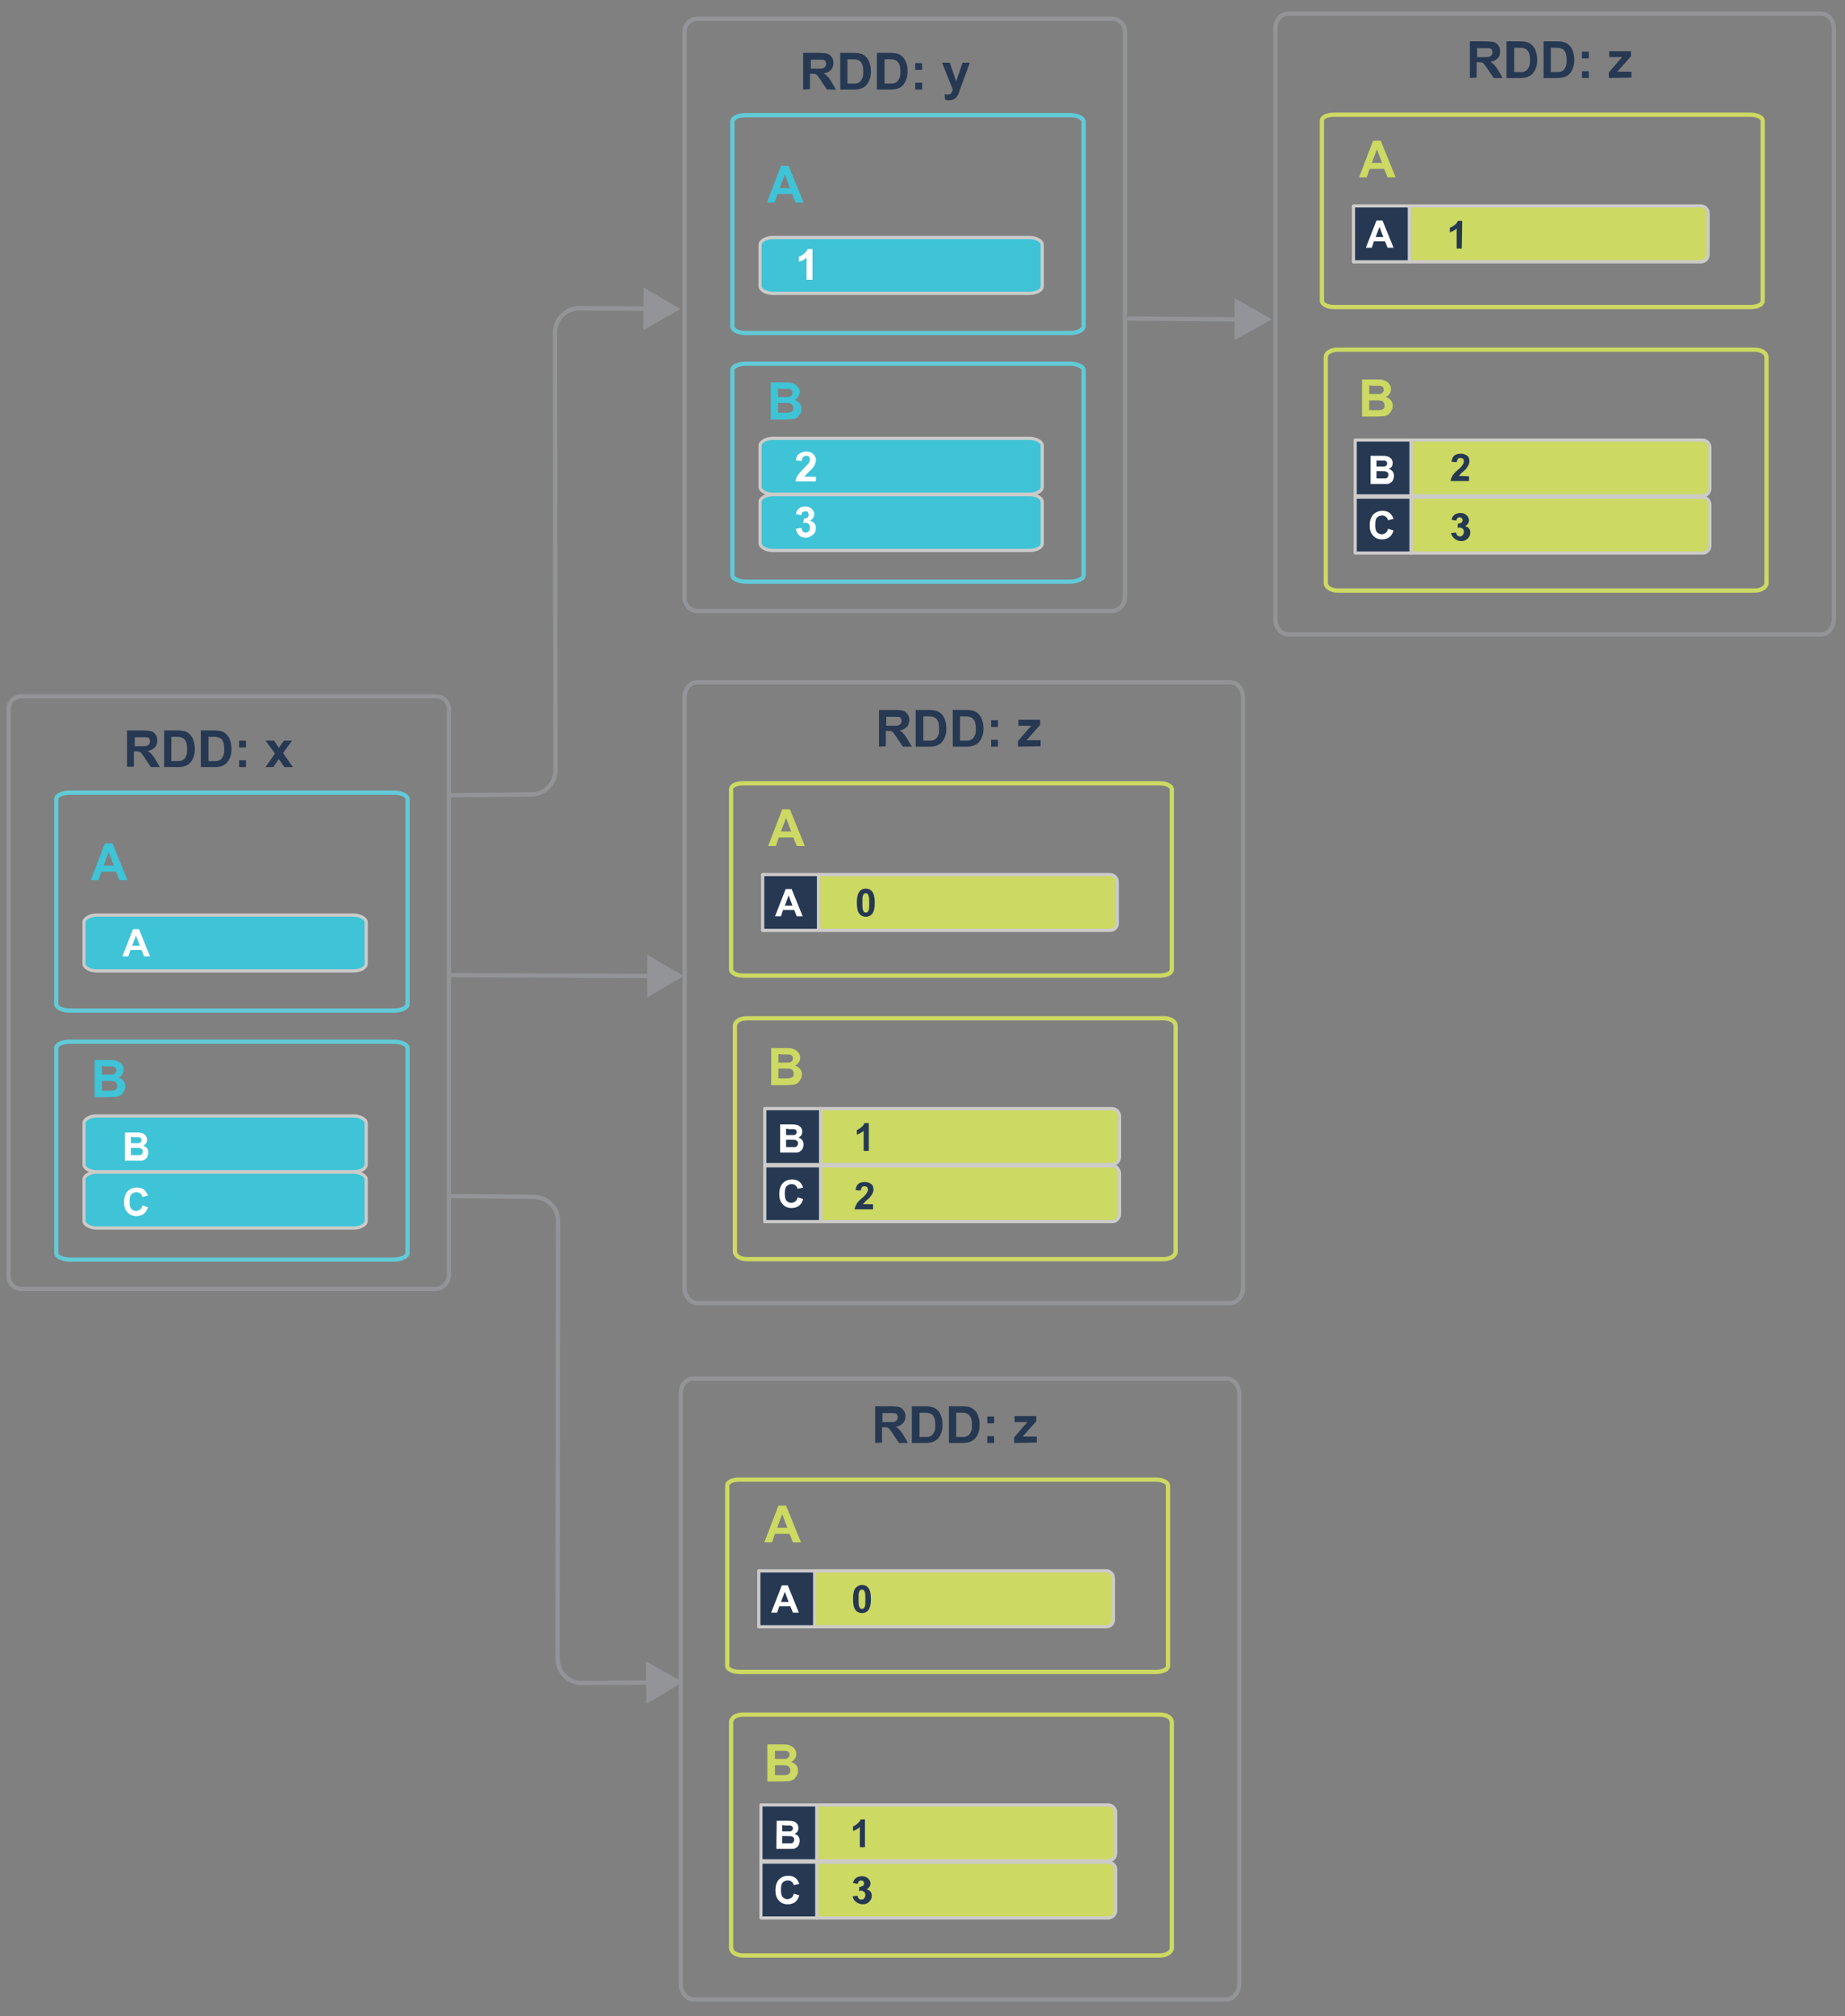 <?xml version="1.0" encoding="utf-8"?>
<!-- Generator: Adobe Illustrator 25.2.1, SVG Export Plug-In . SVG Version: 6.00 Build 0)  -->
<svg version="1.1" id="Слой_1" xmlns="http://www.w3.org/2000/svg" xmlns:xlink="http://www.w3.org/1999/xlink" x="0px" y="0px"
	 viewBox="0 0 432.8 472.8" style="enable-background:new 0 0 432.8 472.8;" xml:space="preserve">
<rect x="0" y="0" width="432.8" height="472.8" fill="#808080" stroke="none"/>
<style type="text/css">
	.st0{fill:none;stroke:#929497;stroke-linecap:round;}
	.st1{fill:#929497;}
	.st2{fill:none;stroke:#61CAD6;}
	.st3{fill:#3FC3D6;stroke:#CCCBCA;stroke-width:0.75;}
	.st4{fill:none;stroke:#929497;}
	.st5{fill:#3FC3D6;}
	.st6{fill:#263852;}
	.st7{fill:#FFFFFF;}
	.st8{fill:none;stroke:#CCD962;stroke-linecap:round;stroke-linejoin:round;}
	.st9{fill:#CCD962;stroke:#CCCBCA;stroke-width:0.75;stroke-linecap:round;stroke-linejoin:round;}
	.st10{enable-background:new    ;}
	.st11{fill:#CCD962;}
	.st12{fill:#263852;stroke:#CCCBCA;stroke-width:0.75;stroke-linecap:round;stroke-linejoin:round;}
</style>
<g>
	<g>
		<g>
			<g>
				<g>
					<g>
						<path class="st0" d="M152.4,72.4l-16.5-0.1c-3.2,0-5.7,2.6-5.7,5.7l0.1,102.6c0,3.2-2.6,5.7-5.7,5.7l-19.2,0.2"/>
						<g>
							<polygon class="st1" points="151,67.4 159.6,72.5 150.9,77.4 							"/>
						</g>
					</g>
				</g>
			</g>
		</g>
	</g>
</g>
<g>
	<g>
		<g>
			<g>
				<g>
					<g>
						<path class="st0" d="M106,280.5l19.2,0.2c3.1,0,5.7,2.5,5.7,5.7L130.8,389c0,3.1,2.5,5.7,5.7,5.7l16.5-0.1"/>
						<g>
							<polygon class="st1" points="151.6,399.6 160.2,394.5 151.5,389.6 							"/>
						</g>
					</g>
				</g>
			</g>
		</g>
	</g>
</g>
<g>
	<g>
		<g>
			<g>
				<line class="st0" x1="264.9" y1="74.7" x2="291.1" y2="74.9"/>
				<g>
					<polygon class="st1" points="289.6,79.8 298.3,74.9 289.6,69.9 					"/>
				</g>
			</g>
		</g>
	</g>
</g>
<g>
	<g>
		<g>
			<g>
				<line class="st0" x1="106" y1="228.7" x2="153.2" y2="228.9"/>
				<g>
					<polygon class="st1" points="151.8,233.9 160.4,228.9 151.8,223.9 					"/>
				</g>
			</g>
		</g>
	</g>
</g>
<path class="st2" d="M92.4,237h-76c-1.8,0-3.2-0.7-3.2-1.5v-48.1c0-0.9,1.5-1.5,3.2-1.5h76c1.8,0,3.2,0.7,3.2,1.5v48.1
	C95.6,236.3,94.2,237,92.4,237z"/>
<path class="st2" d="M92.4,295.4h-76c-1.8,0-3.2-0.7-3.2-1.5v-48.1c0-0.9,1.5-1.5,3.2-1.5h76c1.8,0,3.2,0.7,3.2,1.5v48.1
	C95.6,294.6,94.2,295.4,92.4,295.4z"/>
<path class="st3" d="M82.9,227.7H22.7c-1.6,0-3-0.8-3-1.7v-9.7c0-0.9,1.4-1.7,3-1.7h60.2c1.6,0,3,0.8,3,1.7v9.7
	C85.9,227,84.5,227.7,82.9,227.7z"/>
<path class="st3" d="M82.9,274.8H22.7c-1.6,0-3-0.8-3-1.7v-9.7c0-0.9,1.4-1.7,3-1.7h60.2c1.6,0,3,0.8,3,1.7v9.7
	C85.9,274.1,84.5,274.8,82.9,274.8z"/>
<path class="st3" d="M82.9,288H22.7c-1.6,0-3-0.8-3-1.7v-9.7c0-0.9,1.4-1.7,3-1.7h60.2c1.6,0,3,0.8,3,1.7v9.7
	C85.9,287.3,84.5,288,82.9,288z"/>
<path class="st4" d="M102.1,302.3h-97c-1.8,0-3.1-1.4-3.1-3v-133c0-1.8,1.4-3,3.1-3h97.1c1.8,0,3.1,1.4,3.1,3V299
	C105.3,300.7,103.9,302.3,102.1,302.3z"/>
<g>
	<path class="st5" d="M29.9,206.4H28l-0.8-2h-3.4l-0.7,2h-1.8l3.3-8.6h1.8L29.9,206.4z M26.7,203l-1.2-3.2l-1.2,3.2H26.7z"/>
</g>
<g>
	<g>
		<path class="st6" d="M29.8,179.9v-8.6h3.7c0.9,0,1.6,0.1,2,0.2s0.7,0.4,1,0.8s0.4,0.8,0.4,1.4c0,0.6-0.2,1.2-0.6,1.6
			s-0.9,0.7-1.7,0.8c0.4,0.2,0.7,0.5,0.9,0.7s0.6,0.7,1,1.4l1,1.7h-2.1l-1.3-1.9c-0.4-0.7-0.8-1.1-0.9-1.3s-0.3-0.3-0.5-0.4
			s-0.5-0.1-0.9-0.1h-0.4v3.6h-1.6C29.8,179.8,29.8,179.9,29.8,179.9z M31.6,175h1.3c0.8,0,1.4,0,1.6-0.1s0.4-0.2,0.5-0.4
			s0.2-0.4,0.2-0.6c0-0.3-0.1-0.5-0.2-0.7s-0.4-0.3-0.7-0.3c-0.1,0-0.6,0-1.3,0h-1.4V175z"/>
		<path class="st6" d="M38.5,171.3h3.2c0.7,0,1.3,0.1,1.6,0.2c0.5,0.1,0.9,0.4,1.3,0.8s0.6,0.8,0.8,1.4s0.3,1.2,0.3,2
			c0,0.7-0.1,1.3-0.3,1.8c-0.2,0.6-0.5,1.1-0.9,1.5c-0.3,0.3-0.7,0.5-1.2,0.7c-0.4,0.1-0.9,0.2-1.5,0.2h-3.3
			C38.5,179.9,38.5,171.3,38.5,171.3z M40.2,172.8v5.7h1.3c0.5,0,0.8,0,1-0.1c0.3-0.1,0.5-0.2,0.7-0.4s0.3-0.4,0.5-0.8
			s0.2-0.9,0.2-1.6s-0.1-1.2-0.2-1.5s-0.3-0.6-0.5-0.8s-0.5-0.3-0.8-0.4c-0.2-0.1-0.7-0.1-1.4-0.1L40.2,172.8L40.2,172.8z"/>
		<path class="st6" d="M47.1,171.3h3.2c0.7,0,1.3,0.1,1.6,0.2c0.5,0.1,0.9,0.4,1.3,0.8s0.6,0.8,0.8,1.4s0.3,1.2,0.3,2
			c0,0.7-0.1,1.3-0.3,1.8c-0.2,0.6-0.5,1.1-0.9,1.5c-0.3,0.3-0.7,0.5-1.2,0.7c-0.4,0.1-0.9,0.2-1.5,0.2h-3.3
			C47.1,179.9,47.1,171.3,47.1,171.3z M48.9,172.8v5.7h1.3c0.5,0,0.8,0,1-0.1c0.3-0.1,0.5-0.2,0.7-0.4s0.3-0.4,0.5-0.8
			s0.2-0.9,0.2-1.6s-0.1-1.2-0.2-1.5s-0.3-0.6-0.5-0.8s-0.5-0.3-0.8-0.4c-0.2-0.1-0.7-0.1-1.4-0.1L48.9,172.8L48.9,172.8z"/>
		<path class="st6" d="M56.1,175.3v-1.6h1.6v1.6H56.1z M56.1,179.9v-1.6h1.6v1.6H56.1z"/>
		<path class="st6" d="M62.3,179.9l2.2-3.2l-2.2-3h2l1.1,1.7l1.2-1.7h1.9l-2.1,2.9l2.3,3.3h-2l-1.3-1.9l-1.3,1.9H62.3z"/>
	</g>
</g>
<path class="st7" d="M33.4,282.7l1.3,0.4c-0.2,0.7-0.5,1.2-1,1.6c-0.4,0.3-1,0.5-1.7,0.5c-0.9,0-1.6-0.3-2.1-0.9
	c-0.6-0.6-0.8-1.4-0.8-2.4c0-1.1,0.3-1.9,0.8-2.5c0.6-0.6,1.3-0.9,2.2-0.9c0.8,0,1.4,0.2,1.9,0.7c0.3,0.3,0.5,0.7,0.7,1.2l-1.3,0.3
	c-0.1-0.3-0.2-0.6-0.5-0.8c-0.2-0.2-0.5-0.3-0.9-0.3c-0.5,0-0.9,0.2-1.2,0.5c-0.3,0.3-0.4,0.9-0.4,1.7c0,0.8,0.1,1.4,0.4,1.7
	c0.3,0.3,0.7,0.5,1.1,0.5c0.3,0,0.6-0.1,0.9-0.3C33.1,283.5,33.3,283.2,33.4,282.7z"/>
<path class="st7" d="M29.4,265.6H32c0.5,0,0.9,0,1.1,0.1c0.2,0,0.5,0.1,0.7,0.3c0.2,0.1,0.4,0.3,0.5,0.5s0.2,0.5,0.2,0.8
	s-0.1,0.6-0.2,0.8c-0.2,0.3-0.4,0.4-0.7,0.6c0.4,0.1,0.7,0.3,0.9,0.6c0.2,0.3,0.3,0.6,0.3,1c0,0.3-0.1,0.6-0.2,0.9
	c-0.1,0.3-0.3,0.5-0.6,0.7c-0.2,0.2-0.5,0.3-0.9,0.3c-0.2,0-0.7,0-1.6,0h-2.2v-6.6L29.4,265.6L29.4,265.6z M30.7,266.6v1.5h0.9
	c0.5,0,0.8,0,0.9,0c0.2,0,0.4-0.1,0.5-0.2s0.2-0.3,0.2-0.5s-0.1-0.4-0.2-0.5c-0.1-0.1-0.3-0.2-0.5-0.2c-0.1,0-0.5,0-1.1,0
	L30.7,266.6C30.7,266.7,30.7,266.6,30.7,266.6z M30.7,269.2v1.7h1.2c0.5,0,0.8,0,0.9,0c0.2,0,0.4-0.1,0.5-0.3
	c0.1-0.1,0.2-0.3,0.2-0.5s0-0.4-0.1-0.5s-0.2-0.2-0.4-0.3c-0.2-0.1-0.6-0.1-1.2-0.1L30.7,269.2L30.7,269.2z"/>
<path class="st7" d="M35.2,224.3h-1.4l-0.6-1.5h-2.6l-0.5,1.5h-1.4l2.5-6.4h1.4L35.2,224.3z M32.8,221.8l-0.9-2.4l-0.9,2.4H32.8z"/>
<path class="st8" d="M410.7,72h-97.8c-1.6,0-2.8-0.7-2.8-1.4V28.3c0-0.9,1.3-1.4,2.8-1.4h97.8c1.6,0,2.8,0.7,2.8,1.4v42.3
	C413.5,71.4,412.2,72,410.7,72z"/>
<path class="st8" d="M411.6,138.5h-97.8c-1.6,0-2.8-0.8-2.8-1.8V83.8c0-1.1,1.3-1.8,2.8-1.8h97.8c1.6,0,2.8,0.8,2.8,1.8v52.9
	C414.4,137.7,413.1,138.5,411.6,138.5z"/>
<path class="st9" d="M399,61.4h-68.4V48.3H399c0.9,0,1.7,0.8,1.7,1.7v9.7C400.7,60.7,399.9,61.4,399,61.4z"/>
<path class="st9" d="M399.4,116.3H331v-13.1h68.4c0.9,0,1.7,0.8,1.7,1.7v9.7C401.1,115.5,400.4,116.3,399.4,116.3z"/>
<path class="st9" d="M399.4,129.7H331v-13.1h68.4c0.9,0,1.7,0.8,1.7,1.7v9.7C401.1,128.9,400.4,129.7,399.4,129.7z"/>
<g>
	<g class="st10">
		<path class="st6" d="M342.9,58.3h-1.2v-4.7c-0.5,0.4-1,0.7-1.6,0.9v-1.1c0.3-0.1,0.7-0.3,1.1-0.6s0.6-0.6,0.8-1h1L342.9,58.3
			L342.9,58.3z"/>
	</g>
</g>
<path class="st4" d="M427.2,148.8h-125c-1.7,0-3-1.7-3-3.5V6.7c0-2.1,1.4-3.5,3-3.5h125c1.7,0,3,1.7,3,3.5v138.5
	C430.2,147.1,428.8,148.8,427.2,148.8z"/>
<g class="st10">
	<path class="st11" d="M327.4,41.6h-1.9l-0.8-2h-3.4l-0.7,2h-1.8l3.3-8.6h1.8L327.4,41.6z M324.2,38.2L323,35l-1.2,3.2H324.2z"/>
</g>
<g>
	<g>
		<path class="st6" d="M344.8,18.3V9.7h3.7c0.9,0,1.6,0.1,2,0.2s0.7,0.4,1,0.8c0.3,0.4,0.4,0.8,0.4,1.4c0,0.6-0.2,1.2-0.6,1.6
			c-0.4,0.4-0.9,0.7-1.7,0.8c0.4,0.2,0.7,0.5,0.9,0.7c0.2,0.2,0.6,0.7,1,1.4l1,1.7h-2.1l-1.3-1.9c-0.4-0.7-0.8-1.1-0.9-1.3
			s-0.3-0.3-0.5-0.4c-0.2-0.1-0.5-0.1-0.9-0.1h-0.4v3.6L344.8,18.3L344.8,18.3z M346.5,13.4h1.3c0.8,0,1.4,0,1.6-0.1
			s0.4-0.2,0.5-0.4s0.2-0.4,0.2-0.6c0-0.3-0.1-0.5-0.2-0.7s-0.4-0.3-0.7-0.3c-0.1,0-0.6,0-1.3,0h-1.4V13.4L346.5,13.4z"/>
		<path class="st6" d="M353.4,9.7h3.2c0.7,0,1.3,0.1,1.6,0.2c0.5,0.1,0.9,0.4,1.3,0.8s0.6,0.8,0.8,1.4s0.3,1.2,0.3,2
			c0,0.7-0.1,1.3-0.3,1.8c-0.2,0.6-0.5,1.1-0.9,1.5c-0.3,0.3-0.7,0.5-1.2,0.7c-0.4,0.1-0.9,0.2-1.5,0.2h-3.3V9.7z M355.2,11.2v5.7
			h1.3c0.5,0,0.8,0,1-0.1c0.3-0.1,0.5-0.2,0.7-0.4s0.3-0.4,0.5-0.8s0.2-0.9,0.2-1.6s-0.1-1.2-0.2-1.5s-0.3-0.6-0.5-0.8
			s-0.5-0.3-0.8-0.4c-0.2-0.1-0.7-0.1-1.4-0.1C356,11.2,355.2,11.2,355.2,11.2z"/>
		<path class="st6" d="M362.1,9.7h3.2c0.7,0,1.3,0.1,1.6,0.2c0.5,0.1,0.9,0.4,1.3,0.8s0.6,0.8,0.8,1.4s0.3,1.2,0.3,2
			c0,0.7-0.1,1.3-0.3,1.8c-0.2,0.6-0.5,1.1-0.9,1.5c-0.3,0.3-0.7,0.5-1.2,0.7c-0.4,0.1-0.9,0.2-1.5,0.2h-3.3V9.7z M363.8,11.2v5.7
			h1.3c0.5,0,0.8,0,1-0.1c0.3-0.1,0.5-0.2,0.7-0.4s0.3-0.4,0.5-0.8s0.2-0.9,0.2-1.6s-0.1-1.2-0.2-1.5s-0.3-0.6-0.5-0.8
			s-0.5-0.3-0.8-0.4c-0.2-0.1-0.7-0.1-1.4-0.1C364.6,11.2,363.8,11.2,363.8,11.2z"/>
		<path class="st6" d="M371.1,13.7v-1.6h1.6v1.6H371.1z M371.1,18.3v-1.6h1.6v1.6H371.1z"/>
		<path class="st6" d="M377.4,18.3V17l2.3-2.7c0.4-0.4,0.7-0.7,0.8-0.9c-0.2,0-0.4,0-0.8,0h-2.2V12h5.1v1.2l-2.4,2.7l-0.8,0.9
			c0.5,0,0.7,0,0.8,0h2.5v1.4L377.4,18.3L377.4,18.3z"/>
	</g>
</g>
<rect x="317.5" y="48.3" class="st12" width="13.1" height="13.1"/>
<rect x="317.9" y="116.6" class="st12" width="13.1" height="13.1"/>
<rect x="317.9" y="103.2" class="st12" width="13.1" height="13.1"/>
<path class="st7" d="M325.6,124l1.3,0.4c-0.2,0.7-0.5,1.2-1,1.6c-0.4,0.3-1,0.5-1.7,0.5c-0.9,0-1.6-0.3-2.1-0.9
	c-0.6-0.6-0.8-1.4-0.8-2.4c0-1.1,0.3-1.9,0.8-2.5c0.6-0.6,1.3-0.9,2.2-0.9c0.8,0,1.4,0.2,1.9,0.7c0.3,0.3,0.5,0.7,0.7,1.2l-1.3,0.3
	c-0.1-0.3-0.2-0.6-0.5-0.8c-0.2-0.2-0.5-0.3-0.9-0.3c-0.5,0-0.9,0.2-1.2,0.5c-0.3,0.3-0.4,0.9-0.4,1.7s0.1,1.4,0.4,1.7
	s0.7,0.5,1.1,0.5c0.3,0,0.6-0.1,0.9-0.3S325.5,124.5,325.6,124z"/>
<path class="st7" d="M321.6,106.9h2.6c0.5,0,0.9,0,1.1,0.1c0.2,0,0.5,0.1,0.7,0.3c0.2,0.1,0.4,0.3,0.5,0.5s0.2,0.5,0.2,0.8
	s-0.1,0.6-0.2,0.8c-0.2,0.3-0.4,0.4-0.7,0.6c0.4,0.1,0.7,0.3,0.9,0.6c0.2,0.3,0.3,0.6,0.3,1c0,0.3-0.1,0.6-0.2,0.9s-0.3,0.5-0.6,0.7
	c-0.2,0.2-0.5,0.3-0.9,0.3c-0.2,0-0.7,0-1.6,0h-2.2v-6.6C321.5,106.9,321.6,106.9,321.6,106.9z M322.9,107.9v1.5h0.9
	c0.5,0,0.8,0,0.9,0c0.2,0,0.4-0.1,0.5-0.2s0.2-0.3,0.2-0.5s-0.1-0.4-0.2-0.5s-0.3-0.2-0.5-0.2c-0.1,0-0.5,0-1.1,0h-0.7L322.9,107.9
	L322.9,107.9z M322.9,110.5v1.7h1.2c0.5,0,0.8,0,0.9,0c0.2,0,0.4-0.1,0.5-0.3c0.1-0.1,0.2-0.3,0.2-0.5s0-0.4-0.1-0.5
	s-0.2-0.2-0.4-0.3c-0.2-0.1-0.6-0.1-1.2-0.1L322.9,110.5L322.9,110.5z"/>
<path class="st7" d="M326.9,58.1h-1.4l-0.6-1.5h-2.6l-0.5,1.5h-1.4l2.5-6.4h1.4L326.9,58.1z M324.5,55.6l-0.9-2.4l-0.9,2.4H324.5z"
	/>
<g>
	<path class="st5" d="M22.2,248.6h3.4c0.7,0,1.2,0,1.5,0.1s0.6,0.2,0.9,0.4s0.5,0.4,0.7,0.7s0.3,0.6,0.3,1s-0.1,0.8-0.3,1.1
		s-0.5,0.6-0.9,0.8c0.5,0.2,0.9,0.4,1.2,0.8s0.4,0.8,0.4,1.3c0,0.4-0.1,0.8-0.3,1.1c-0.2,0.3-0.4,0.7-0.7,0.9s-0.7,0.4-1.2,0.4
		c-0.3,0-1,0.1-2.1,0.1h-2.9V248.6z M23.9,250v2H25c0.7,0,1.1,0,1.3,0c0.3,0,0.5-0.1,0.7-0.3s0.3-0.4,0.3-0.7s-0.1-0.5-0.2-0.6
		s-0.4-0.3-0.7-0.3c-0.2,0-0.7,0-1.5,0L23.9,250L23.9,250z M23.9,253.5v2.3h1.6c0.6,0,1,0,1.2-0.1c0.3,0,0.5-0.2,0.6-0.3
		s0.2-0.4,0.2-0.7s-0.1-0.5-0.2-0.7s-0.3-0.3-0.5-0.4s-0.7-0.1-1.5-0.1H23.9z"/>
</g>
<path class="st2" d="M251,78.1h-76c-1.8,0-3.2-0.7-3.2-1.5V28.5c0-0.9,1.5-1.5,3.2-1.5h76c1.8,0,3.2,0.7,3.2,1.5v48.1
	C254.2,77.3,252.8,78.1,251,78.1z"/>
<path class="st2" d="M251,136.4h-76c-1.8,0-3.2-0.7-3.2-1.5V86.8c0-0.9,1.5-1.5,3.2-1.5h76c1.8,0,3.2,0.7,3.2,1.5v48.1
	C254.2,135.7,252.8,136.4,251,136.4z"/>
<path class="st3" d="M241.5,68.8h-60.2c-1.6,0-3-0.8-3-1.7v-9.7c0-0.9,1.4-1.7,3-1.7h60.2c1.6,0,3,0.8,3,1.7v9.7
	C244.5,68.1,243.1,68.8,241.5,68.8z"/>
<path class="st3" d="M241.5,115.9h-60.2c-1.6,0-3-0.8-3-1.7v-9.7c0-0.9,1.4-1.7,3-1.7h60.2c1.6,0,3,0.8,3,1.7v9.7
	C244.5,115.2,243.1,115.9,241.5,115.9z"/>
<path class="st3" d="M241.5,129.1h-60.2c-1.6,0-3-0.8-3-1.7v-9.7c0-0.9,1.4-1.7,3-1.7h60.2c1.6,0,3,0.8,3,1.7v9.7
	C244.5,128.4,243.1,129.1,241.5,129.1z"/>
<path class="st4" d="M260.7,143.3h-97c-1.8,0-3.1-1.4-3.1-3V7.4c0-1.8,1.4-3,3.1-3h97.1c1.8,0,3.1,1.4,3.1,3V140
	C263.9,141.8,262.5,143.3,260.7,143.3z"/>
<g>
	<path class="st5" d="M188.5,47.5h-1.9l-0.8-2h-3.4l-0.7,2h-1.8l3.3-8.6h1.8L188.5,47.5z M185.3,44.1l-1.2-3.2l-1.2,3.2H185.3z"/>
</g>
<g>
	<g>
		<path class="st6" d="M188.4,21v-8.6h3.7c0.9,0,1.6,0.1,2,0.2c0.4,0.1,0.7,0.4,1,0.8c0.3,0.4,0.4,0.8,0.4,1.4
			c0,0.6-0.2,1.2-0.6,1.6c-0.4,0.4-0.9,0.7-1.7,0.8c0.4,0.2,0.7,0.5,0.9,0.7s0.6,0.7,1,1.4l1,1.7H194l-1.3-1.9
			c-0.4-0.7-0.8-1.1-0.9-1.3s-0.3-0.3-0.5-0.4s-0.5-0.1-0.9-0.1H190v3.6L188.4,21C188.4,20.9,188.4,21,188.4,21z M190.2,16.1h1.3
			c0.8,0,1.4,0,1.6-0.1s0.4-0.2,0.5-0.4s0.2-0.4,0.2-0.6c0-0.3-0.1-0.5-0.2-0.7s-0.4-0.3-0.7-0.3c-0.1,0-0.6,0-1.3,0h-1.4
			C190.2,14,190.2,16.1,190.2,16.1z"/>
		<path class="st6" d="M197.1,12.4h3.2c0.7,0,1.3,0.1,1.6,0.2c0.5,0.1,0.9,0.4,1.3,0.8s0.6,0.8,0.8,1.4c0.2,0.6,0.3,1.2,0.3,2
			c0,0.7-0.1,1.3-0.3,1.8c-0.2,0.6-0.5,1.1-0.9,1.5c-0.3,0.3-0.7,0.5-1.2,0.7c-0.4,0.1-0.9,0.2-1.5,0.2h-3.3
			C197.1,21,197.1,12.4,197.1,12.4z M198.8,13.9v5.7h1.3c0.5,0,0.8,0,1-0.1c0.3-0.1,0.5-0.2,0.7-0.4c0.2-0.2,0.3-0.4,0.5-0.8
			s0.2-0.9,0.2-1.6s-0.1-1.2-0.2-1.5c-0.1-0.3-0.3-0.6-0.5-0.8s-0.5-0.3-0.8-0.4c-0.2-0.1-0.7-0.1-1.4-0.1L198.8,13.9L198.8,13.9z"
			/>
		<path class="st6" d="M205.7,12.4h3.2c0.7,0,1.3,0.1,1.6,0.2c0.5,0.1,0.9,0.4,1.3,0.8c0.4,0.4,0.6,0.8,0.8,1.4s0.3,1.2,0.3,2
			c0,0.7-0.1,1.3-0.3,1.8c-0.2,0.6-0.5,1.1-0.9,1.5c-0.3,0.3-0.7,0.5-1.2,0.7c-0.4,0.1-0.9,0.2-1.5,0.2h-3.3
			C205.7,21,205.7,12.4,205.7,12.4z M207.5,13.9v5.7h1.3c0.5,0,0.8,0,1-0.1c0.3-0.1,0.5-0.2,0.7-0.4s0.3-0.4,0.5-0.8
			s0.2-0.9,0.2-1.6s-0.1-1.2-0.2-1.5s-0.3-0.6-0.5-0.8s-0.5-0.3-0.8-0.4c-0.2-0.1-0.7-0.1-1.4-0.1L207.5,13.9L207.5,13.9z"/>
		<path class="st6" d="M214.7,16.4v-1.6h1.6v1.6H214.7z M214.7,21v-1.6h1.6V21H214.7z"/>
	</g>
</g>
<g>
	<path class="st5" d="M180.8,89.7h3.4c0.7,0,1.2,0,1.5,0.1s0.6,0.2,0.9,0.4s0.5,0.4,0.7,0.7s0.3,0.6,0.3,1s-0.1,0.8-0.3,1.1
		s-0.5,0.6-0.9,0.8c0.5,0.2,0.9,0.4,1.2,0.8s0.4,0.8,0.4,1.3c0,0.4-0.1,0.8-0.3,1.1s-0.4,0.7-0.7,0.9s-0.7,0.4-1.2,0.4
		c-0.3,0-1,0.1-2.1,0.1h-2.9L180.8,89.7L180.8,89.7z M182.5,91.1v2h1.1c0.7,0,1.1,0,1.3,0c0.3,0,0.5-0.1,0.7-0.3s0.3-0.4,0.3-0.7
		c0-0.3-0.1-0.5-0.2-0.6s-0.4-0.3-0.7-0.3c-0.2,0-0.7,0-1.5,0L182.5,91.1L182.5,91.1z M182.5,94.5v2.3h1.6c0.6,0,1,0,1.2-0.1
		c0.3,0,0.5-0.2,0.6-0.3s0.2-0.4,0.2-0.7c0-0.3-0.1-0.5-0.2-0.7s-0.3-0.3-0.5-0.4s-0.7-0.1-1.5-0.1
		C183.9,94.5,182.5,94.5,182.5,94.5z"/>
</g>
<g>
	<path class="st11" d="M319.5,89h3.4c0.7,0,1.2,0,1.5,0.1s0.6,0.2,0.9,0.4s0.5,0.4,0.7,0.7s0.3,0.6,0.3,1s-0.1,0.8-0.3,1.1
		s-0.5,0.6-0.9,0.8c0.5,0.2,0.9,0.4,1.2,0.8s0.4,0.8,0.4,1.3c0,0.4-0.1,0.8-0.3,1.1s-0.4,0.7-0.7,0.9s-0.7,0.4-1.2,0.4
		c-0.3,0-1,0.1-2.1,0.1h-2.9V89z M321.2,90.4v2h1.1c0.7,0,1.1,0,1.3,0c0.3,0,0.5-0.1,0.7-0.3s0.3-0.4,0.3-0.7c0-0.3-0.1-0.5-0.2-0.6
		s-0.4-0.3-0.7-0.3c-0.2,0-0.7,0-1.5,0L321.2,90.4L321.2,90.4z M321.2,93.9v2.3h1.6c0.6,0,1,0,1.2-0.1c0.3,0,0.5-0.2,0.6-0.3
		s0.2-0.4,0.2-0.7c0-0.3-0.1-0.5-0.2-0.7s-0.3-0.3-0.5-0.4s-0.7-0.1-1.5-0.1C322.6,93.9,321.2,93.9,321.2,93.9z"/>
</g>
<g>
	<path class="st6" d="M221,14.7h1.8l1.5,4.4l1.5-4.4h1.7l-2.2,6l-0.4,1.1c-0.1,0.4-0.3,0.6-0.4,0.8s-0.3,0.3-0.5,0.5
		s-0.4,0.2-0.6,0.3s-0.5,0.1-0.8,0.1s-0.6,0-0.9-0.1l-0.1-1.3c0.3,0.1,0.5,0.1,0.7,0.1c0.4,0,0.7-0.1,0.8-0.3s0.3-0.5,0.4-0.9
		L221,14.7z"/>
</g>
<g>
	<g>
		<path class="st7" d="M190.6,65.6h-1.4v-5.2c-0.5,0.5-1.1,0.8-1.8,1v-1.2c0.4-0.1,0.7-0.3,1.2-0.7c0.4-0.3,0.7-0.7,0.9-1.1h1.1
			V65.6z"/>
	</g>
	<g>
		<path class="st7" d="M191.4,111.6v1.3h-4.8c0.1-0.5,0.2-0.9,0.5-1.4c0.3-0.4,0.8-1,1.5-1.7c0.6-0.6,1-1,1.1-1.2
			c0.2-0.3,0.3-0.6,0.3-0.8c0-0.3-0.1-0.5-0.2-0.7c-0.2-0.2-0.4-0.2-0.7-0.2s-0.5,0.1-0.7,0.3c-0.2,0.2-0.3,0.5-0.3,0.9l-1.4-0.1
			c0.1-0.8,0.3-1.3,0.8-1.6c0.5-0.3,1-0.5,1.6-0.5c0.7,0,1.3,0.2,1.7,0.6s0.6,0.9,0.6,1.4c0,0.3-0.1,0.6-0.2,0.9
			c-0.1,0.3-0.3,0.6-0.5,0.9c-0.2,0.2-0.5,0.5-0.9,0.9s-0.7,0.7-0.8,0.8c-0.1,0.1-0.2,0.3-0.3,0.4h2.7L191.4,111.6L191.4,111.6z"/>
	</g>
	<g>
		<path class="st7" d="M186.7,124l1.3-0.2c0,0.3,0.2,0.6,0.3,0.8c0.1,0.2,0.4,0.3,0.7,0.3s0.5-0.1,0.7-0.3c0.2-0.2,0.3-0.5,0.3-0.9
			c0-0.3-0.1-0.6-0.3-0.8c-0.2-0.2-0.4-0.3-0.7-0.3c-0.2,0-0.4,0-0.6,0.1l0.2-1.1c0.4,0,0.7-0.1,0.8-0.2c0.2-0.2,0.3-0.4,0.3-0.7
			c0-0.2-0.1-0.4-0.2-0.6c-0.1-0.2-0.3-0.2-0.6-0.2c-0.2,0-0.4,0.1-0.6,0.2c-0.2,0.1-0.3,0.4-0.3,0.7l-1.3-0.2
			c0.1-0.4,0.2-0.8,0.4-1c0.2-0.3,0.4-0.5,0.7-0.6s0.7-0.2,1.1-0.2c0.7,0,1.2,0.2,1.6,0.6c0.3,0.4,0.5,0.7,0.5,1.2
			c0,0.6-0.3,1.1-1,1.5c0.4,0.1,0.7,0.3,1,0.6c0.3,0.3,0.4,0.7,0.4,1.1c0,0.6-0.2,1.2-0.7,1.6s-1,0.7-1.7,0.7
			c-0.6,0-1.2-0.2-1.6-0.6C187,125.1,186.8,124.6,186.7,124z"/>
	</g>
</g>
<g>
	<g>
		<path class="st6" d="M344.6,111.7v1.1h-4.3c0-0.4,0.2-0.8,0.4-1.2c0.2-0.4,0.7-0.9,1.4-1.5c0.6-0.5,0.9-0.9,1-1.1
			c0.2-0.3,0.3-0.5,0.3-0.8s-0.1-0.5-0.2-0.6s-0.4-0.2-0.6-0.2c-0.3,0-0.5,0.1-0.6,0.2s-0.2,0.4-0.3,0.8l-1.2-0.1
			c0.1-0.7,0.3-1.2,0.7-1.5s0.9-0.4,1.5-0.4s1.1,0.2,1.5,0.5s0.5,0.8,0.5,1.3c0,0.3-0.1,0.6-0.2,0.8c-0.1,0.3-0.3,0.5-0.5,0.8
			c-0.1,0.2-0.4,0.5-0.8,0.8s-0.6,0.6-0.7,0.7s-0.2,0.2-0.3,0.3L344.6,111.7L344.6,111.7z"/>
		<path class="st6" d="M340.4,125l1.2-0.1c0,0.3,0.1,0.5,0.3,0.7c0.2,0.2,0.4,0.2,0.6,0.2c0.3,0,0.5-0.1,0.6-0.3
			c0.2-0.2,0.3-0.5,0.3-0.8s-0.1-0.6-0.3-0.7s-0.4-0.3-0.6-0.3s-0.3,0-0.6,0.1l0.1-1c0.3,0,0.6-0.1,0.8-0.2c0.2-0.2,0.3-0.4,0.3-0.6
			s-0.1-0.4-0.2-0.5s-0.3-0.2-0.5-0.2s-0.4,0.1-0.5,0.2c-0.2,0.1-0.2,0.4-0.3,0.6l-1.1-0.2c0.1-0.4,0.2-0.7,0.4-0.9
			c0.2-0.2,0.4-0.4,0.7-0.5c0.3-0.1,0.6-0.2,1-0.2c0.6,0,1.1,0.2,1.5,0.6c0.3,0.3,0.5,0.7,0.5,1.1c0,0.6-0.3,1-0.9,1.4
			c0.4,0.1,0.7,0.3,0.9,0.5c0.2,0.3,0.3,0.6,0.3,1c0,0.6-0.2,1-0.6,1.4s-0.9,0.6-1.5,0.6s-1.1-0.2-1.5-0.5
			C340.7,125.9,340.5,125.5,340.4,125z"/>
	</g>
</g>
<path class="st8" d="M272.1,228.8h-97.8c-1.6,0-2.8-0.7-2.8-1.4v-42.3c0-0.9,1.3-1.4,2.8-1.4h97.8c1.6,0,2.8,0.7,2.8,1.4v42.3
	C274.9,228.2,273.6,228.8,272.1,228.8z"/>
<path class="st8" d="M273,295.3h-97.8c-1.6,0-2.8-0.8-2.8-1.8v-52.9c0-1.1,1.3-1.8,2.8-1.8H273c1.6,0,2.8,0.8,2.8,1.8v52.9
	C275.8,294.5,274.5,295.3,273,295.3z"/>
<path class="st9" d="M260.4,218.2H192v-13.1h68.4c0.9,0,1.7,0.8,1.7,1.7v9.7C262.1,217.5,261.3,218.2,260.4,218.2z"/>
<path class="st9" d="M260.9,273.1h-68.4V260h68.4c0.9,0,1.7,0.8,1.7,1.7v9.7C262.6,272.3,261.8,273.1,260.9,273.1z"/>
<path class="st9" d="M260.9,286.5h-68.4v-13.1h68.4c0.9,0,1.7,0.8,1.7,1.7v9.7C262.6,285.7,261.8,286.5,260.9,286.5z"/>
<path class="st4" d="M288.6,305.6h-125c-1.7,0-3-1.7-3-3.5V163.5c0-2.1,1.4-3.5,3-3.5h125c1.7,0,3,1.7,3,3.5V302
	C291.6,303.9,290.2,305.6,288.6,305.6z"/>
<g class="st10">
	<path class="st11" d="M188.8,198.4h-1.9l-0.8-2h-3.4l-0.7,2h-1.8l3.3-8.6h1.8L188.8,198.4z M185.6,195l-1.2-3.2l-1.2,3.2H185.6z"/>
</g>
<g>
	<g>
		<path class="st6" d="M206.2,175.1v-8.6h3.7c0.9,0,1.6,0.1,2,0.2c0.4,0.1,0.7,0.4,1,0.8c0.3,0.4,0.4,0.8,0.4,1.4s-0.2,1.2-0.6,1.6
			c-0.4,0.4-0.9,0.7-1.7,0.8c0.4,0.2,0.7,0.5,0.9,0.7s0.6,0.7,1,1.4l1,1.7h-2.1l-1.3-1.9c-0.4-0.7-0.8-1.1-0.9-1.3s-0.3-0.3-0.5-0.4
			c-0.2-0.1-0.5-0.1-0.9-0.1h-0.4v3.6L206.2,175.1L206.2,175.1z M207.9,170.2h1.3c0.8,0,1.4,0,1.6-0.1c0.2-0.1,0.4-0.2,0.5-0.4
			s0.2-0.4,0.2-0.6c0-0.3-0.1-0.5-0.2-0.7s-0.4-0.3-0.7-0.3c-0.1,0-0.6,0-1.3,0h-1.4L207.9,170.2L207.9,170.2z"/>
		<path class="st6" d="M214.8,166.5h3.2c0.7,0,1.3,0.1,1.6,0.2c0.5,0.1,0.9,0.4,1.3,0.8c0.4,0.4,0.6,0.8,0.8,1.4s0.3,1.2,0.3,2
			c0,0.7-0.1,1.3-0.3,1.8c-0.2,0.6-0.5,1.1-0.9,1.5c-0.3,0.3-0.7,0.5-1.2,0.7c-0.4,0.1-0.9,0.2-1.5,0.2h-3.3L214.8,166.5
			L214.8,166.5z M216.6,168v5.7h1.3c0.5,0,0.8,0,1-0.1c0.3-0.1,0.5-0.2,0.7-0.4s0.3-0.4,0.5-0.8c0.2-0.4,0.2-0.9,0.2-1.6
			c0-0.7-0.1-1.2-0.2-1.5s-0.3-0.6-0.5-0.8s-0.5-0.3-0.8-0.4c-0.2-0.1-0.7-0.1-1.4-0.1C217.4,168,216.6,168,216.6,168z"/>
		<path class="st6" d="M223.5,166.5h3.2c0.7,0,1.3,0.1,1.6,0.2c0.5,0.1,0.9,0.4,1.3,0.8c0.4,0.4,0.6,0.8,0.8,1.4s0.3,1.2,0.3,2
			c0,0.7-0.1,1.3-0.3,1.8c-0.2,0.6-0.5,1.1-0.9,1.5c-0.3,0.3-0.7,0.5-1.2,0.7c-0.4,0.1-0.9,0.2-1.5,0.2h-3.3L223.5,166.5
			L223.5,166.5z M225.2,168v5.7h1.3c0.5,0,0.8,0,1-0.1c0.3-0.1,0.5-0.2,0.7-0.4s0.3-0.4,0.5-0.8c0.2-0.4,0.2-0.9,0.2-1.6
			c0-0.7-0.1-1.2-0.2-1.5s-0.3-0.6-0.5-0.8s-0.5-0.3-0.8-0.4c-0.2-0.1-0.7-0.1-1.4-0.1C226,168,225.2,168,225.2,168z"/>
		<path class="st6" d="M232.5,170.5v-1.6h1.6v1.6H232.5z M232.5,175.1v-1.6h1.6v1.6H232.5z"/>
		<path class="st6" d="M238.8,175.1v-1.3l2.3-2.7c0.4-0.4,0.7-0.7,0.8-0.9c-0.2,0-0.4,0-0.8,0h-2.2v-1.4h5.1v1.2l-2.4,2.7l-0.8,0.9
			c0.5,0,0.7,0,0.8,0h2.5v1.4L238.8,175.1L238.8,175.1z"/>
	</g>
</g>
<rect x="178.9" y="205.1" class="st12" width="13.1" height="13.1"/>
<rect x="179.4" y="273.4" class="st12" width="13.1" height="13.1"/>
<rect x="179.4" y="260" class="st12" width="13.1" height="13.1"/>
<path class="st7" d="M187.1,280.8l1.3,0.4c-0.2,0.7-0.5,1.2-1,1.6c-0.4,0.3-1,0.5-1.7,0.5c-0.9,0-1.6-0.3-2.1-0.9
	c-0.6-0.6-0.8-1.4-0.8-2.4c0-1.1,0.3-1.9,0.8-2.5c0.6-0.6,1.3-0.9,2.2-0.9c0.8,0,1.4,0.2,1.9,0.7c0.3,0.3,0.5,0.7,0.7,1.2l-1.3,0.3
	c-0.1-0.3-0.2-0.6-0.5-0.8c-0.2-0.2-0.5-0.3-0.9-0.3c-0.5,0-0.9,0.2-1.2,0.5s-0.4,0.9-0.4,1.7c0,0.8,0.1,1.4,0.4,1.7
	s0.7,0.5,1.1,0.5c0.3,0,0.6-0.1,0.9-0.3C186.8,281.6,187,281.3,187.1,280.8z"/>
<path class="st7" d="M183.1,263.7h2.6c0.5,0,0.9,0,1.1,0.1c0.2,0,0.5,0.1,0.7,0.3c0.2,0.1,0.4,0.3,0.5,0.5s0.2,0.5,0.2,0.8
	s-0.1,0.6-0.2,0.8c-0.2,0.3-0.4,0.4-0.7,0.6c0.4,0.1,0.7,0.3,0.9,0.6c0.2,0.3,0.3,0.6,0.3,1c0,0.3-0.1,0.6-0.2,0.9
	c-0.1,0.3-0.3,0.5-0.6,0.7c-0.2,0.2-0.5,0.3-0.9,0.3c-0.2,0-0.7,0-1.6,0H183v-6.6C183,263.7,183.1,263.7,183.1,263.7z M184.4,264.7
	v1.5h0.9c0.5,0,0.8,0,0.9,0c0.2,0,0.4-0.1,0.5-0.2s0.2-0.3,0.2-0.5s-0.1-0.4-0.2-0.5s-0.3-0.2-0.5-0.2c-0.1,0-0.5,0-1.1,0
	L184.4,264.7L184.4,264.7L184.4,264.7z M184.4,267.3v1.7h1.2c0.5,0,0.8,0,0.9,0c0.2,0,0.4-0.1,0.5-0.3c0.1-0.1,0.2-0.3,0.2-0.5
	s0-0.4-0.1-0.5s-0.2-0.2-0.4-0.3s-0.6-0.1-1.2-0.1L184.4,267.3L184.4,267.3z"/>
<path class="st7" d="M188.3,214.9h-1.4l-0.6-1.5h-2.6l-0.5,1.5h-1.4l2.5-6.4h1.4L188.3,214.9z M185.9,212.4L185,210l-0.9,2.4H185.9z
	"/>
<g>
	<path class="st11" d="M180.9,245.8h3.4c0.7,0,1.2,0,1.5,0.1s0.6,0.2,0.9,0.4s0.5,0.4,0.7,0.7s0.3,0.6,0.3,1s-0.1,0.8-0.3,1.1
		s-0.5,0.6-0.9,0.8c0.5,0.2,0.9,0.4,1.2,0.8s0.4,0.8,0.4,1.3c0,0.4-0.1,0.8-0.3,1.1s-0.4,0.7-0.7,0.9s-0.7,0.4-1.2,0.4
		c-0.3,0-1,0.1-2.1,0.1h-2.9L180.9,245.8L180.9,245.8z M182.6,247.2v2h1.1c0.7,0,1.1,0,1.3,0c0.3,0,0.5-0.1,0.7-0.3s0.3-0.4,0.3-0.7
		s-0.1-0.5-0.2-0.6s-0.4-0.3-0.7-0.3c-0.2,0-0.7,0-1.5,0L182.6,247.2L182.6,247.2z M182.6,250.6v2.3h1.6c0.6,0,1,0,1.2-0.1
		c0.3,0,0.5-0.2,0.6-0.3s0.2-0.4,0.2-0.7s-0.1-0.5-0.2-0.7s-0.3-0.3-0.5-0.4s-0.7-0.1-1.5-0.1H182.6z"/>
</g>
<g>
	<g>
		<path class="st6" d="M203.8,269.9h-1.2v-4.7c-0.5,0.4-1,0.7-1.6,0.9V265c0.3-0.1,0.7-0.3,1-0.6c0.4-0.3,0.6-0.6,0.8-1h1V269.9z"/>
		<path class="st6" d="M204.8,282.5v1.1h-4.3c0-0.4,0.2-0.8,0.4-1.2c0.2-0.4,0.7-0.9,1.4-1.5c0.6-0.5,0.9-0.9,1-1.1
			c0.2-0.3,0.3-0.5,0.3-0.8s-0.1-0.5-0.2-0.6c-0.1-0.1-0.4-0.2-0.6-0.2c-0.3,0-0.5,0.1-0.6,0.2s-0.2,0.4-0.3,0.8l-1.2-0.1
			c0.1-0.7,0.3-1.2,0.7-1.5s0.9-0.4,1.5-0.4s1.1,0.2,1.5,0.5s0.5,0.8,0.5,1.3c0,0.3-0.1,0.6-0.2,0.8c-0.1,0.3-0.3,0.5-0.5,0.8
			c-0.1,0.2-0.4,0.5-0.8,0.8s-0.6,0.6-0.7,0.7c-0.1,0.1-0.2,0.2-0.3,0.3h2.4V282.5z"/>
	</g>
</g>
<g>
	<g>
		<path class="st6" d="M203.1,208.4c0.6,0,1.1,0.2,1.5,0.7s0.6,1.4,0.6,2.6c0,1.2-0.2,2.1-0.6,2.6c-0.3,0.4-0.8,0.7-1.5,0.7
			c-0.6,0-1.1-0.2-1.5-0.7s-0.6-1.3-0.6-2.6c0-1.2,0.2-2.1,0.6-2.6C202,208.6,202.5,208.4,203.1,208.4z M203.1,209.5
			c-0.1,0-0.3,0-0.4,0.1c-0.1,0.1-0.2,0.3-0.3,0.5c-0.1,0.3-0.1,0.9-0.1,1.6s0,1.3,0.1,1.6s0.2,0.5,0.3,0.6s0.2,0.1,0.4,0.1
			s0.3,0,0.4-0.1c0.1-0.1,0.2-0.3,0.3-0.5c0.1-0.3,0.1-0.9,0.1-1.6s0-1.3-0.1-1.6s-0.2-0.5-0.3-0.6S203.2,209.5,203.1,209.5z"/>
	</g>
</g>
<path class="st8" d="M271.2,392.1h-97.8c-1.6,0-2.8-0.7-2.8-1.4v-42.3c0-0.9,1.3-1.4,2.8-1.4h97.8c1.6,0,2.8,0.7,2.8,1.4v42.3
	C274,391.5,272.7,392.1,271.2,392.1z"/>
<path class="st8" d="M272.1,458.6h-97.8c-1.6,0-2.8-0.8-2.8-1.8v-52.9c0-1.1,1.3-1.8,2.8-1.8h97.8c1.6,0,2.8,0.8,2.8,1.8v52.9
	C274.9,457.8,273.6,458.6,272.1,458.6z"/>
<path class="st9" d="M259.5,381.5h-68.4v-13.1h68.4c0.9,0,1.7,0.8,1.7,1.7v9.7C261.2,380.8,260.5,381.5,259.5,381.5z"/>
<path class="st9" d="M260,436.4h-68.4v-13.1H260c0.9,0,1.7,0.8,1.7,1.7v9.7C261.7,435.6,260.9,436.4,260,436.4z"/>
<path class="st9" d="M260,449.8h-68.4v-13.1H260c0.9,0,1.7,0.8,1.7,1.7v9.7C261.7,449,260.9,449.8,260,449.8z"/>
<path class="st4" d="M287.7,468.9h-125c-1.7,0-3-1.7-3-3.5V326.8c0-2.1,1.4-3.5,3-3.5h125c1.7,0,3,1.7,3,3.5v138.5
	C290.7,467.2,289.3,468.9,287.7,468.9z"/>
<g class="st10">
	<path class="st11" d="M187.9,361.7H186l-0.8-2h-3.4l-0.7,2h-1.8l3.3-8.6h1.8L187.9,361.7z M184.7,358.3l-1.2-3.2l-1.2,3.2H184.7z"
		/>
</g>
<g>
	<g>
		<path class="st6" d="M205.3,338.4v-8.6h3.7c0.9,0,1.6,0.1,2,0.2s0.7,0.4,1,0.8s0.4,0.8,0.4,1.4s-0.2,1.2-0.6,1.6s-0.9,0.7-1.7,0.8
			c0.4,0.2,0.7,0.5,0.9,0.7s0.6,0.7,1,1.4l1,1.7h-2.1l-1.3-1.9c-0.4-0.7-0.8-1.1-0.9-1.3c-0.1-0.2-0.3-0.3-0.5-0.4s-0.5-0.1-0.9-0.1
			h-0.4v3.6L205.3,338.4L205.3,338.4z M207,333.5h1.3c0.8,0,1.4,0,1.6-0.1s0.4-0.2,0.5-0.4c0.1-0.2,0.2-0.4,0.2-0.6
			c0-0.3-0.1-0.5-0.2-0.7c-0.1-0.2-0.4-0.3-0.7-0.3c-0.1,0-0.6,0-1.3,0H207V333.5L207,333.5z"/>
		<path class="st6" d="M213.9,329.8h3.2c0.7,0,1.3,0.1,1.6,0.2c0.5,0.1,0.9,0.4,1.3,0.8s0.6,0.8,0.8,1.4s0.3,1.2,0.3,2
			c0,0.7-0.1,1.3-0.3,1.8c-0.2,0.6-0.5,1.1-0.9,1.5c-0.3,0.3-0.7,0.5-1.2,0.7c-0.4,0.1-0.9,0.2-1.5,0.2h-3.3L213.9,329.8
			L213.9,329.8z M215.7,331.3v5.7h1.3c0.5,0,0.8,0,1-0.1c0.3-0.1,0.5-0.2,0.7-0.4c0.2-0.2,0.3-0.4,0.5-0.8s0.2-0.9,0.2-1.6
			s-0.1-1.2-0.2-1.5c-0.1-0.3-0.3-0.6-0.5-0.8s-0.5-0.3-0.8-0.4c-0.2-0.1-0.7-0.1-1.4-0.1C216.5,331.3,215.7,331.3,215.7,331.3z"/>
		<path class="st6" d="M222.6,329.8h3.2c0.7,0,1.3,0.1,1.6,0.2c0.5,0.1,0.9,0.4,1.3,0.8s0.6,0.8,0.8,1.4s0.3,1.2,0.3,2
			c0,0.7-0.1,1.3-0.3,1.8c-0.2,0.6-0.5,1.1-0.9,1.5c-0.3,0.3-0.7,0.5-1.2,0.7c-0.4,0.1-0.9,0.2-1.5,0.2h-3.3L222.6,329.8
			L222.6,329.8z M224.3,331.3v5.7h1.3c0.5,0,0.8,0,1-0.1c0.3-0.1,0.5-0.2,0.7-0.4c0.2-0.2,0.3-0.4,0.5-0.8s0.2-0.9,0.2-1.6
			s-0.1-1.2-0.2-1.5c-0.1-0.3-0.3-0.6-0.5-0.8s-0.5-0.3-0.8-0.4c-0.2-0.1-0.7-0.1-1.4-0.1C225.1,331.3,224.3,331.3,224.3,331.3z"/>
		<path class="st6" d="M231.6,333.8v-1.6h1.6v1.6H231.6z M231.6,338.4v-1.6h1.6v1.6H231.6z"/>
		<path class="st6" d="M237.9,338.4v-1.3l2.3-2.7c0.4-0.4,0.7-0.7,0.8-0.9c-0.2,0-0.4,0-0.8,0H238v-1.4h5.1v1.2l-2.4,2.7l-0.8,0.9
			c0.5,0,0.7,0,0.8,0h2.5v1.4L237.9,338.4L237.9,338.4z"/>
	</g>
</g>
<rect x="178" y="368.4" class="st12" width="13.1" height="13.1"/>
<rect x="178.5" y="436.7" class="st12" width="13.1" height="13.1"/>
<rect x="178.5" y="423.3" class="st12" width="13.1" height="13.1"/>
<path class="st7" d="M186.2,444.1l1.3,0.4c-0.2,0.7-0.5,1.2-1,1.6c-0.4,0.3-1,0.5-1.7,0.5c-0.9,0-1.6-0.3-2.1-0.9
	c-0.6-0.6-0.8-1.4-0.8-2.4c0-1.1,0.3-1.9,0.8-2.5c0.6-0.6,1.3-0.9,2.2-0.9c0.8,0,1.4,0.2,1.9,0.7c0.3,0.3,0.5,0.7,0.7,1.2l-1.3,0.3
	c-0.1-0.3-0.2-0.6-0.5-0.8c-0.2-0.2-0.5-0.3-0.9-0.3c-0.5,0-0.9,0.2-1.2,0.5s-0.4,0.9-0.4,1.7c0,0.8,0.1,1.4,0.4,1.7
	s0.7,0.5,1.1,0.5c0.3,0,0.6-0.1,0.9-0.3C185.9,444.9,186.1,444.6,186.2,444.1z"/>
<path class="st7" d="M182.2,427h2.6c0.5,0,0.9,0,1.1,0.1c0.2,0,0.5,0.1,0.7,0.3c0.2,0.1,0.4,0.3,0.5,0.5s0.2,0.5,0.2,0.8
	s-0.1,0.6-0.2,0.8c-0.2,0.3-0.4,0.4-0.7,0.6c0.4,0.1,0.7,0.3,0.9,0.6s0.3,0.6,0.3,1c0,0.3-0.1,0.6-0.2,0.9c-0.1,0.3-0.3,0.5-0.6,0.7
	c-0.2,0.2-0.5,0.3-0.9,0.3c-0.2,0-0.7,0-1.6,0h-2.2L182.2,427L182.2,427z M183.5,428v1.5h0.9c0.5,0,0.8,0,0.9,0
	c0.2,0,0.4-0.1,0.5-0.2s0.2-0.3,0.2-0.5s-0.1-0.4-0.2-0.5s-0.3-0.2-0.5-0.2c-0.1,0-0.5,0-1.1,0L183.5,428L183.5,428L183.5,428z
	 M183.5,430.6v1.7h1.2c0.5,0,0.8,0,0.9,0c0.2,0,0.4-0.1,0.5-0.3c0.1-0.1,0.2-0.3,0.2-0.5s0-0.4-0.1-0.5s-0.2-0.2-0.4-0.3
	s-0.6-0.1-1.2-0.1L183.5,430.6L183.5,430.6z"/>
<path class="st7" d="M187.4,378.2H186l-0.6-1.5h-2.6l-0.5,1.5h-1.4l2.5-6.4h1.4L187.4,378.2z M185,375.7l-0.9-2.4l-0.9,2.4H185z"/>
<g>
	<path class="st11" d="M180,409.1h3.4c0.7,0,1.2,0,1.5,0.1s0.6,0.2,0.9,0.4s0.5,0.4,0.7,0.7s0.3,0.6,0.3,1s-0.1,0.8-0.3,1.1
		s-0.5,0.6-0.9,0.8c0.5,0.2,0.9,0.4,1.2,0.8s0.4,0.8,0.4,1.3c0,0.4-0.1,0.8-0.3,1.1s-0.4,0.7-0.7,0.9s-0.7,0.4-1.2,0.4
		c-0.3,0-1,0.1-2.1,0.1H180V409.1z M181.8,410.5v2h1.1c0.7,0,1.1,0,1.3,0c0.3,0,0.5-0.1,0.7-0.3s0.3-0.4,0.3-0.7
		c0-0.3-0.1-0.5-0.2-0.6s-0.4-0.3-0.7-0.3c-0.2,0-0.7,0-1.5,0h-1V410.5z M181.8,414v2.3h1.6c0.6,0,1,0,1.2-0.1
		c0.3,0,0.5-0.2,0.6-0.3s0.2-0.4,0.2-0.7c0-0.3-0.1-0.5-0.2-0.7s-0.3-0.3-0.5-0.4s-0.7-0.1-1.5-0.1L181.8,414L181.8,414z"/>
</g>
<g>
	<g>
		<path class="st6" d="M202.9,433.2h-1.2v-4.7c-0.5,0.4-1,0.7-1.6,0.9v-1.1c0.3-0.1,0.7-0.3,1-0.6c0.4-0.3,0.6-0.6,0.8-1h1V433.2z"
			/>
	</g>
</g>
<g>
	<g>
		<path class="st6" d="M202.2,371.7c0.6,0,1.1,0.2,1.5,0.7s0.6,1.4,0.6,2.6s-0.2,2.1-0.6,2.6c-0.3,0.4-0.8,0.7-1.5,0.7
			c-0.6,0-1.1-0.2-1.5-0.7s-0.6-1.3-0.6-2.6c0-1.2,0.2-2.1,0.6-2.6C201.1,372,201.6,371.7,202.2,371.7z M202.2,372.8
			c-0.1,0-0.3,0-0.4,0.1c-0.1,0.1-0.2,0.3-0.3,0.5c-0.1,0.3-0.1,0.9-0.1,1.6s0,1.3,0.1,1.6c0.1,0.3,0.2,0.5,0.3,0.6s0.2,0.1,0.4,0.1
			s0.3,0,0.4-0.1c0.1-0.1,0.2-0.3,0.3-0.5c0.1-0.3,0.1-0.9,0.1-1.6s0-1.3-0.1-1.6c-0.1-0.3-0.2-0.5-0.3-0.6
			C202.5,372.8,202.3,372.8,202.2,372.8z"/>
	</g>
</g>
<g>
	<path class="st6" d="M200,444.7l1.2-0.1c0,0.3,0.1,0.5,0.3,0.7s0.4,0.2,0.6,0.2c0.3,0,0.5-0.1,0.6-0.3c0.2-0.2,0.3-0.5,0.3-0.8
		s-0.1-0.6-0.3-0.7s-0.4-0.3-0.6-0.3c-0.2,0-0.3,0-0.6,0.1l0.1-1c0.3,0,0.6-0.1,0.8-0.2c0.2-0.2,0.3-0.4,0.3-0.6s-0.1-0.4-0.2-0.5
		c-0.1-0.1-0.3-0.2-0.5-0.2s-0.4,0.1-0.5,0.2c-0.2,0.1-0.2,0.4-0.3,0.6l-1.1-0.2c0.1-0.4,0.2-0.7,0.4-0.9c0.2-0.2,0.4-0.4,0.7-0.5
		s0.6-0.2,1-0.2c0.6,0,1.1,0.2,1.5,0.6c0.3,0.3,0.5,0.7,0.5,1.1c0,0.6-0.3,1-0.9,1.4c0.4,0.1,0.7,0.3,0.9,0.5c0.2,0.3,0.3,0.6,0.3,1
		c0,0.6-0.2,1-0.6,1.4c-0.4,0.4-0.9,0.6-1.5,0.6s-1.1-0.2-1.5-0.5C200.3,445.7,200.1,445.2,200,444.7z"/>
</g>
</svg>
